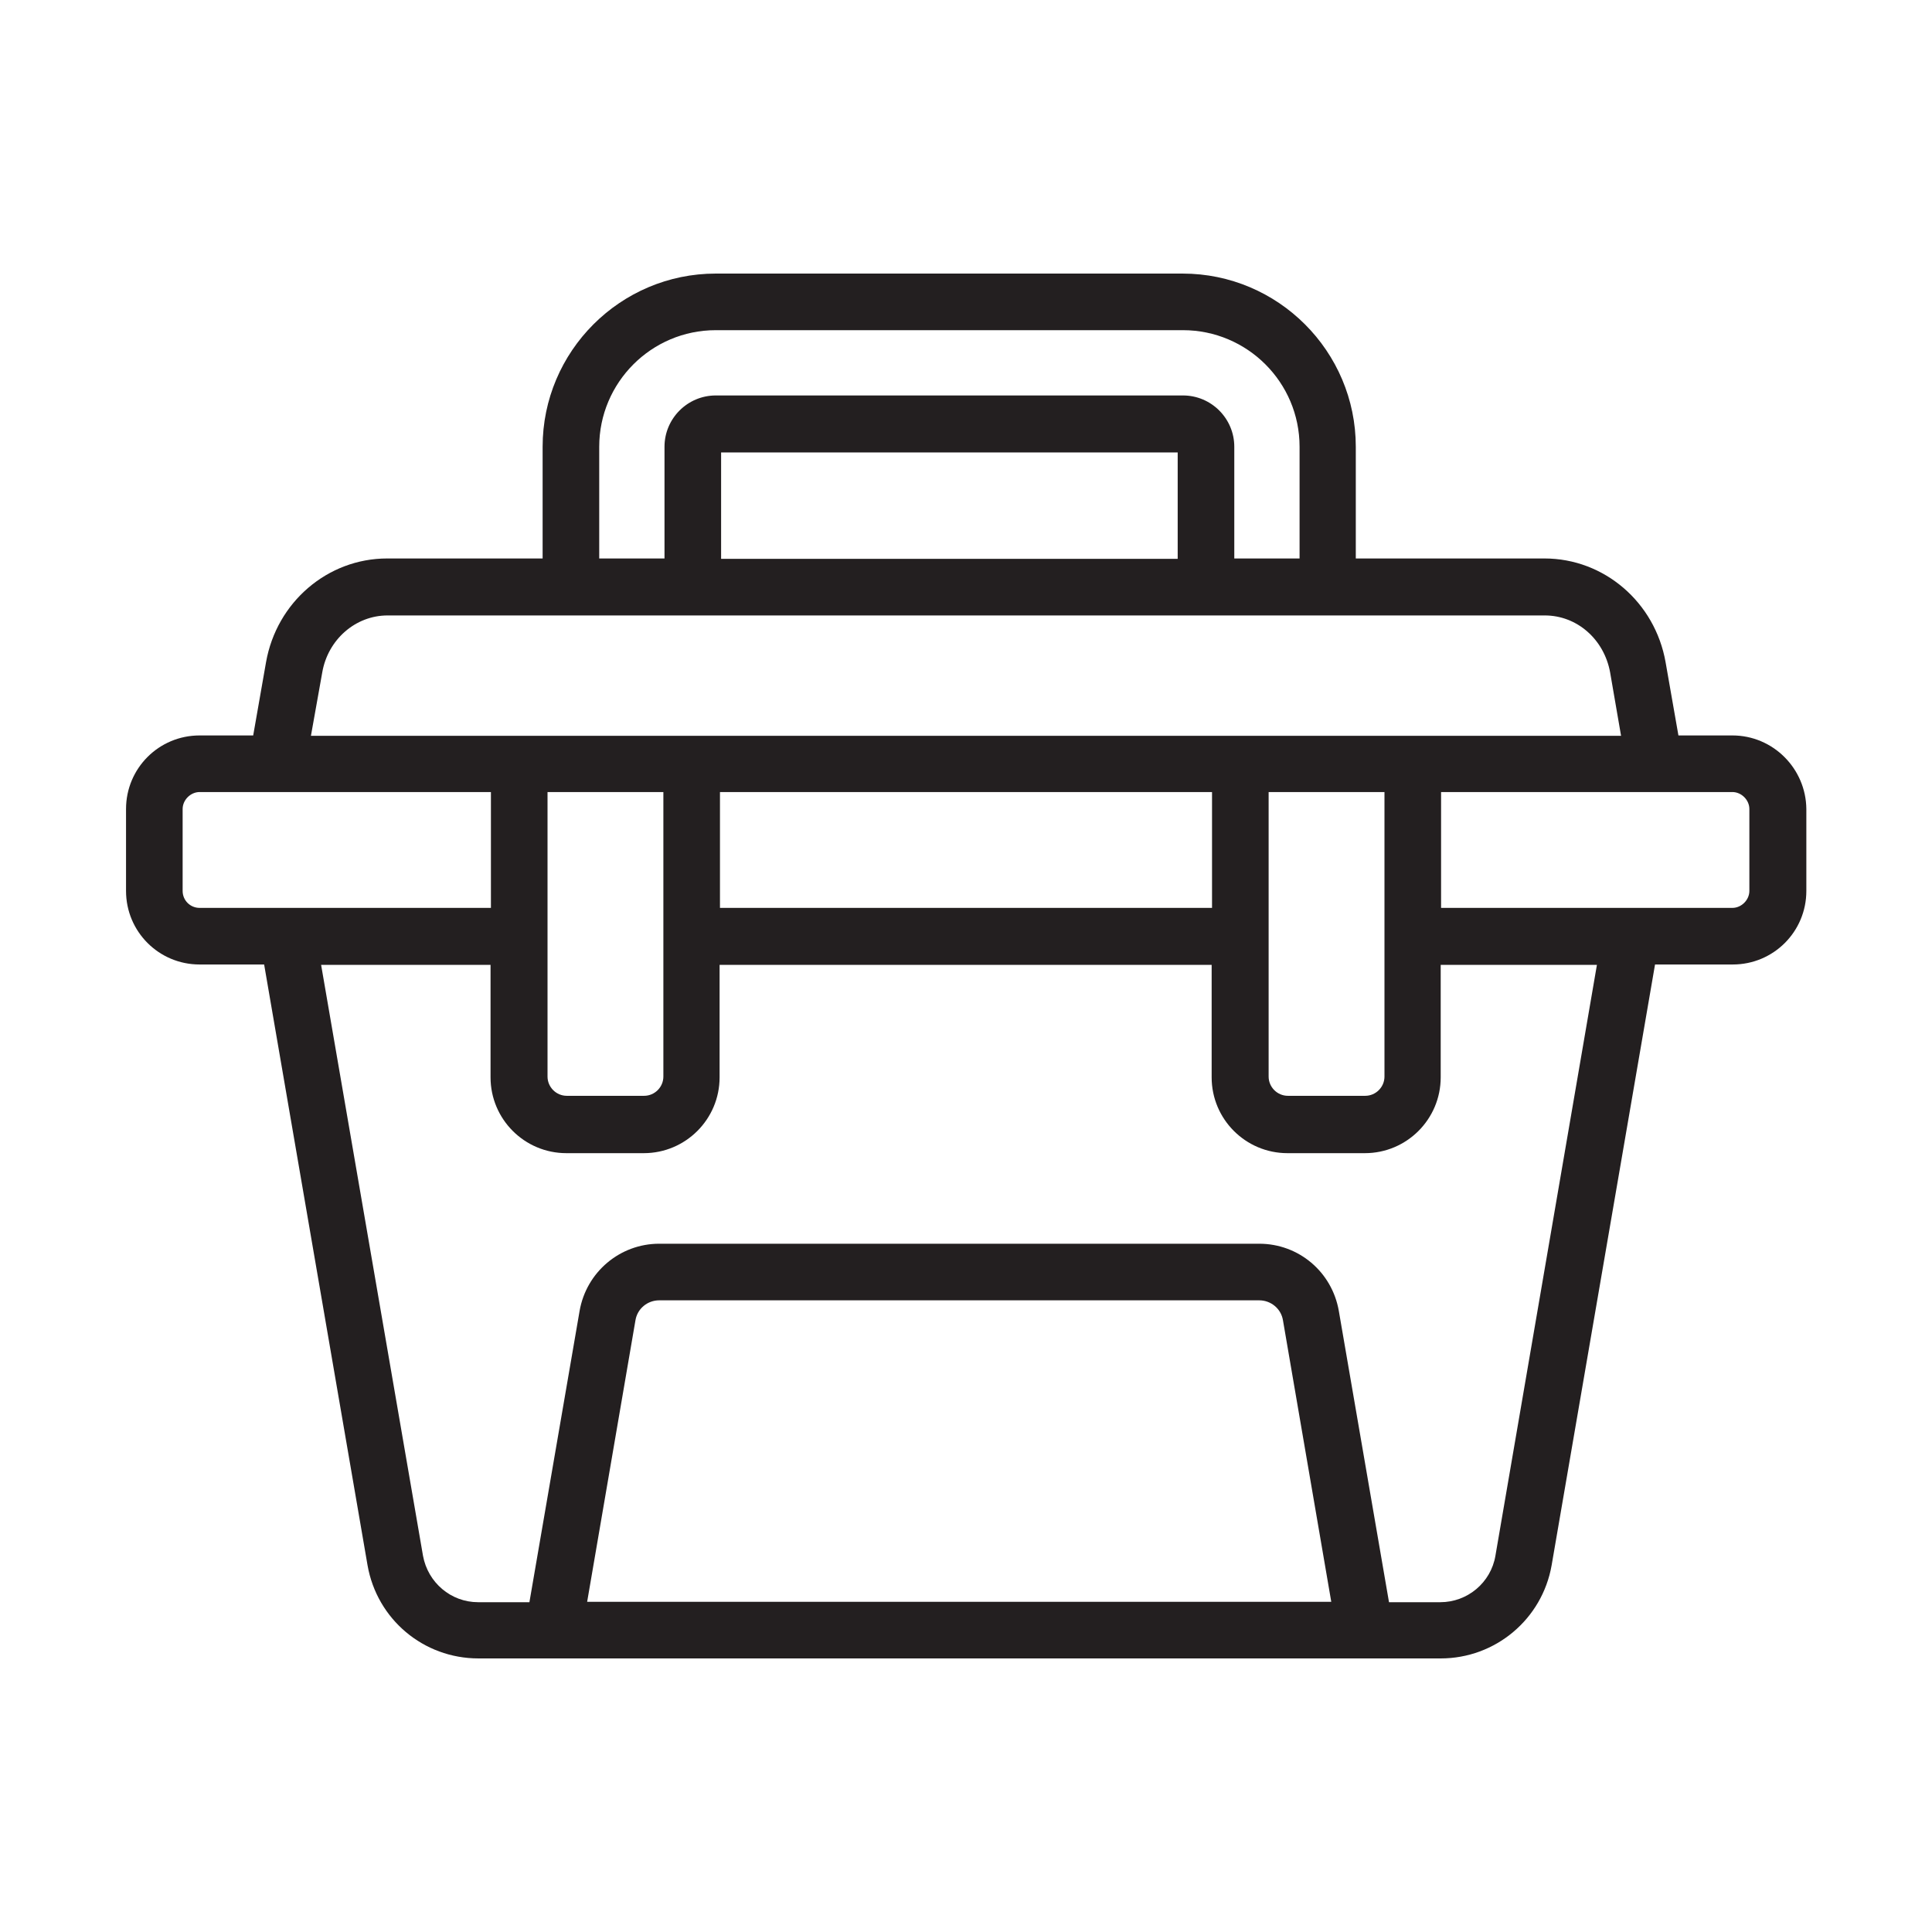 <?xml version="1.0" encoding="utf-8"?>
<!-- Generator: Adobe Illustrator 25.0.0, SVG Export Plug-In . SVG Version: 6.00 Build 0)  -->
<svg version="1.0" id="Layer_1" xmlns="http://www.w3.org/2000/svg" xmlns:xlink="http://www.w3.org/1999/xlink" x="0px" y="0px"
	 viewBox="0 0 512 512" style="enable-background:new 0 0 512 512;" xml:space="preserve">
<path style="fill:#231F20;" d="M459.1,194.9h-14.3l-3.4-19.4c-2.8-15.9-16.3-27.5-32.1-27.5h-50v-29.6c0-25.3-20.6-45.9-45.9-45.9
	H189.7c-25.3,0-45.9,20.6-45.9,45.9v29.6h-41.2c-15.8,0-29.3,11.6-32.1,27.5l-3.4,19.4H52.9c-10.8,0-19.5,8.7-19.5,19.5v21.7
	c0,10.8,8.7,19.5,19.5,19.5h17.1l27.4,159.2c2.5,14.3,14.8,24.7,29.4,24.7h255c14.5,0,26.9-10.4,29.4-24.7l27.4-159.2h20.6
	c10.8,0,19.5-8.7,19.5-19.5v-21.7C478.6,203.7,469.9,194.9,459.1,194.9z M158.8,118.4c0-17,13.8-30.9,30.9-30.9h123.8
	c17,0,30.9,13.8,30.9,30.9v29.6h-17.3v-29.6c0-7.5-6.1-13.6-13.6-13.6H189.7c-7.5,0-13.6,6.1-13.6,13.6v29.6h-17.3V118.4z
	 M312.1,148.1h-121v-28.2h121V148.1z M85.4,178.2c1.5-8.7,8.8-15.1,17.3-15.1h306.7c8.5,0,15.7,6.3,17.3,15.1l2.9,16.8H82.4
	L85.4,178.2z M321.2,240.6H190.8v-30.7h130.4V240.6z M145.1,209.9h30.7v75.4c0,2.8-2.3,5.1-5.1,5.1h-20.5c-2.8,0-5.1-2.3-5.1-5.1
	V209.9z M336.2,209.9h30.7v75.4c0,2.8-2.3,5.1-5.1,5.1h-20.5c-2.8,0-5.1-2.3-5.1-5.1V209.9z M48.4,236.1v-21.7
	c0-2.4,2.1-4.5,4.5-4.5h77.2v30.7H52.9C50.4,240.6,48.4,238.6,48.4,236.1z M155.6,424.5l12.8-74.6c0.5-3.1,3.2-5.3,6.3-5.3h159
	c3.1,0,5.8,2.2,6.3,5.3l12.8,74.6H155.6z M396.3,412.3c-1.2,7.1-7.4,12.3-14.6,12.3h-13.6l-13.3-77.2c-1.8-10.3-10.6-17.8-21.1-17.8
	h-159c-10.4,0-19.3,7.5-21.1,17.8l-13.3,77.2h-13.6c-7.2,0-13.3-5.2-14.6-12.3l-27-156.6h44.9v29.8c0,11.1,9,20.1,20.1,20.1h20.5
	c11.1,0,20.1-9,20.1-20.1v-29.8h130.4v29.8c0,11.1,9,20.1,20.1,20.1h20.5c11.1,0,20.1-9,20.1-20.1v-29.8h41.4L396.3,412.3z
	 M463.6,236.1c0,2.4-2.1,4.5-4.5,4.5h-77.2v-30.7h77.2c2.4,0,4.5,2.1,4.5,4.5V236.1z"/>
</svg>
